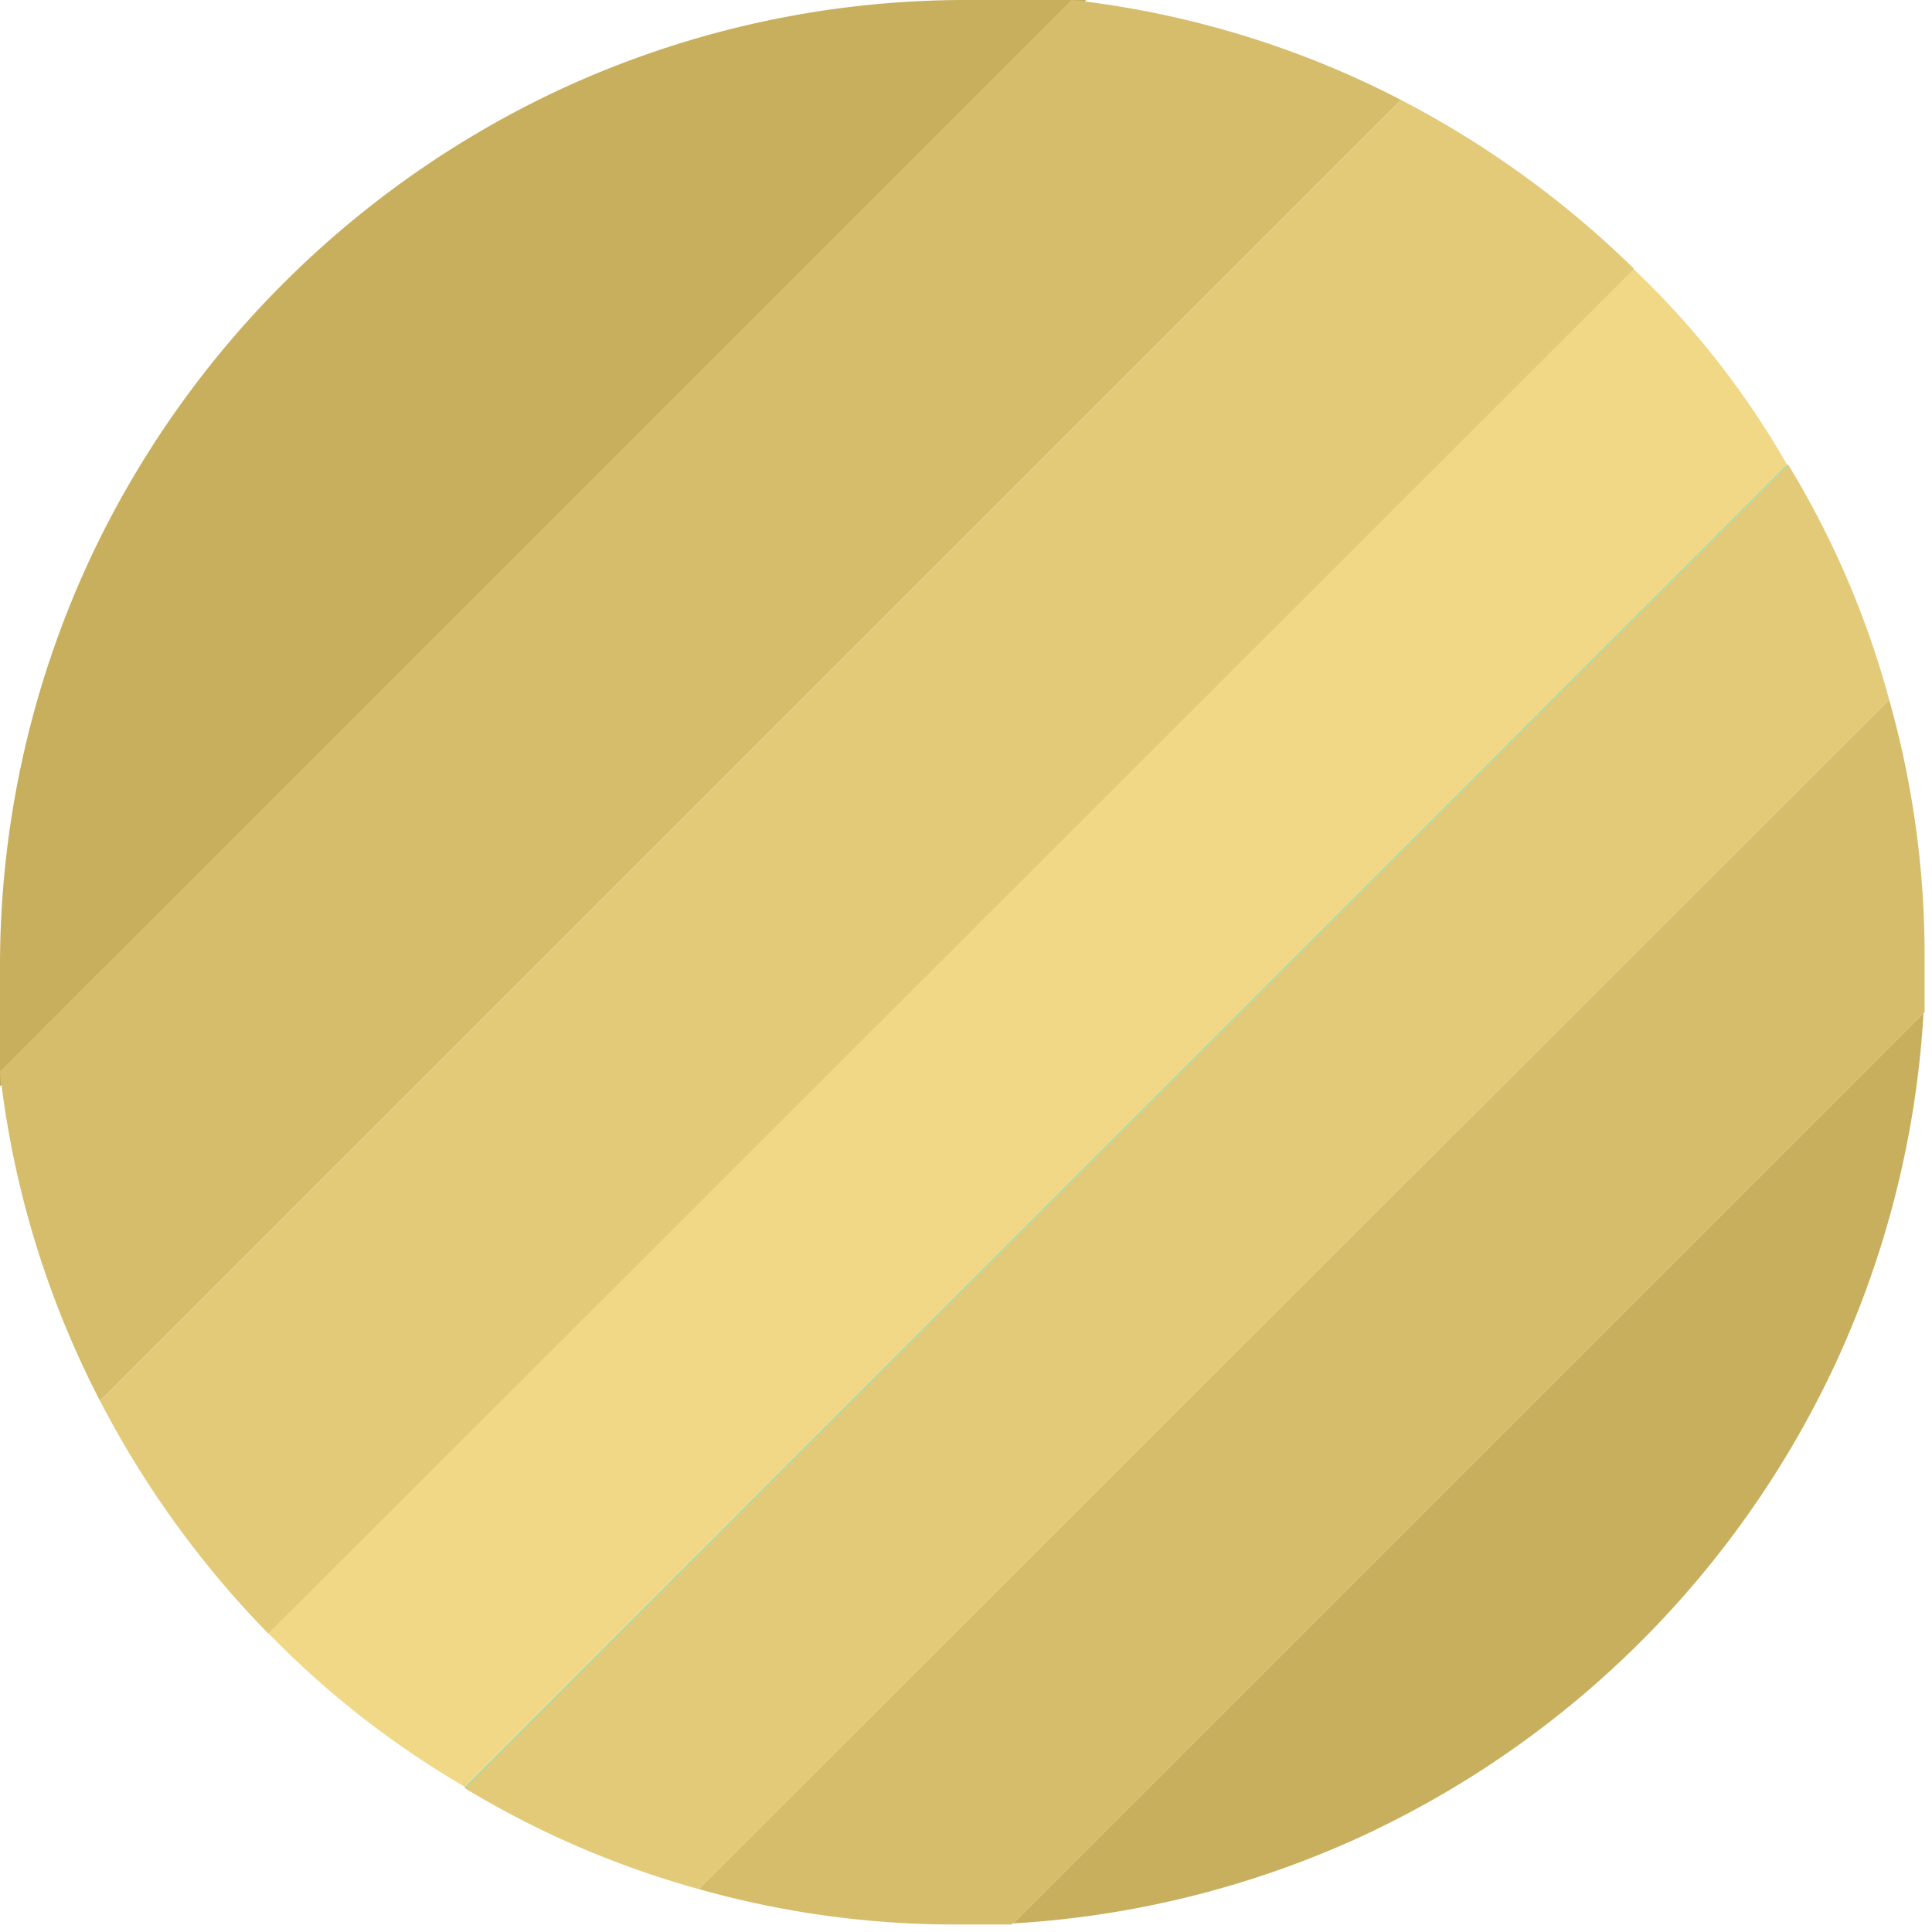 <svg xmlns="http://www.w3.org/2000/svg" xmlns:xlink="http://www.w3.org/1999/xlink" width="18" height="18" viewBox="0 0 18 18">
  <rect x="0" y="0" width="18" height="18" fill="#333333" stroke="none"/>
  <defs>
    <clipPath id="clip-Золото_570_">
      <rect width="18" height="18"/>
    </clipPath>
  </defs>
  <g id="Золото_570_" data-name="Золото (570)" clip-path="url(#clip-Золото_570_)">
    <rect width="18" height="18" fill="#fff"/>
    <g id="Сгруппировать_33" data-name="Сгруппировать 33" transform="translate(-933.91 -198.753)">
      <path id="Контур_51" data-name="Контур 51" d="M942.91,198.753a8.98,8.98,0,0,0-3.88.88,9.082,9.082,0,0,0-4.24,4.24,8.98,8.98,0,0,0-.88,3.88v1.12l.07-.06,9.99-9.99.06-.07Z" fill="#c8af5d"/>
      <path id="Контур_52" data-name="Контур 52" d="M950.56,203.083,938.24,215.4a8.569,8.569,0,0,1-1.76-1.36l-.07-.07,12.72-12.71A7.932,7.932,0,0,1,950.56,203.083Z" fill="#f0d887"/>
      <path id="Контур_53" data-name="Контур 53" d="M950.57,203.083l-12.33,12.33v-.01l12.32-12.32Z" fill="#62d6b9"/>
      <g id="Сгруппировать_28" data-name="Сгруппировать 28">
        <g id="Сгруппировать_27" data-name="Сгруппировать 27">
          <g id="Сгруппировать_25" data-name="Сгруппировать 25">
            <path id="Контур_54" data-name="Контур 54" d="M949.13,201.253v.01l-12.72,12.71a9.079,9.079,0,0,1-1.569-2.17l12.12-12.12A9.1,9.1,0,0,1,949.13,201.253Z" fill="#e3ca79"/>
          </g>
          <g id="Сгруппировать_26" data-name="Сгруппировать 26">
            <path id="Контур_55" data-name="Контур 55" d="M951.511,205.273l-11.091,11.08a8.672,8.672,0,0,1-2.18-.94l12.331-12.33A8.444,8.444,0,0,1,951.511,205.273Z" fill="#e3ca79"/>
          </g>
        </g>
      </g>
      <g id="Сгруппировать_32" data-name="Сгруппировать 32">
        <g id="Сгруппировать_31" data-name="Сгруппировать 31">
          <g id="Сгруппировать_29" data-name="Сгруппировать 29">
            <path id="Контур_56" data-name="Контур 56" d="M946.961,199.683l-12.12,12.12a8.794,8.794,0,0,1-.931-3.06v-.01l9.981-9.98h.01A8.8,8.8,0,0,1,946.961,199.683Z" fill="#d5bd6b"/>
          </g>
          <g id="Сгруппировать_30" data-name="Сгруппировать 30">
            <path id="Контур_57" data-name="Контур 57" d="M951.841,207.683v.5l-.01.01-8.481,8.48h-.009v.01h-.5a8.786,8.786,0,0,1-2.421-.33l11.091-11.08A8.75,8.75,0,0,1,951.841,207.683Z" fill="#d5bd6b"/>
          </g>
        </g>
      </g>
      <path id="Контур_58" data-name="Контур 58" d="M943.35,216.673a9.033,9.033,0,0,0,3.371-.87c.009,0,.009-.01.019-.01a9.073,9.073,0,0,0,4.211-4.21c0-.01.01-.01.01-.02a9.023,9.023,0,0,0,.87-3.37Z" fill="#c8af5d"/>
    </g>
  </g>
</svg>
